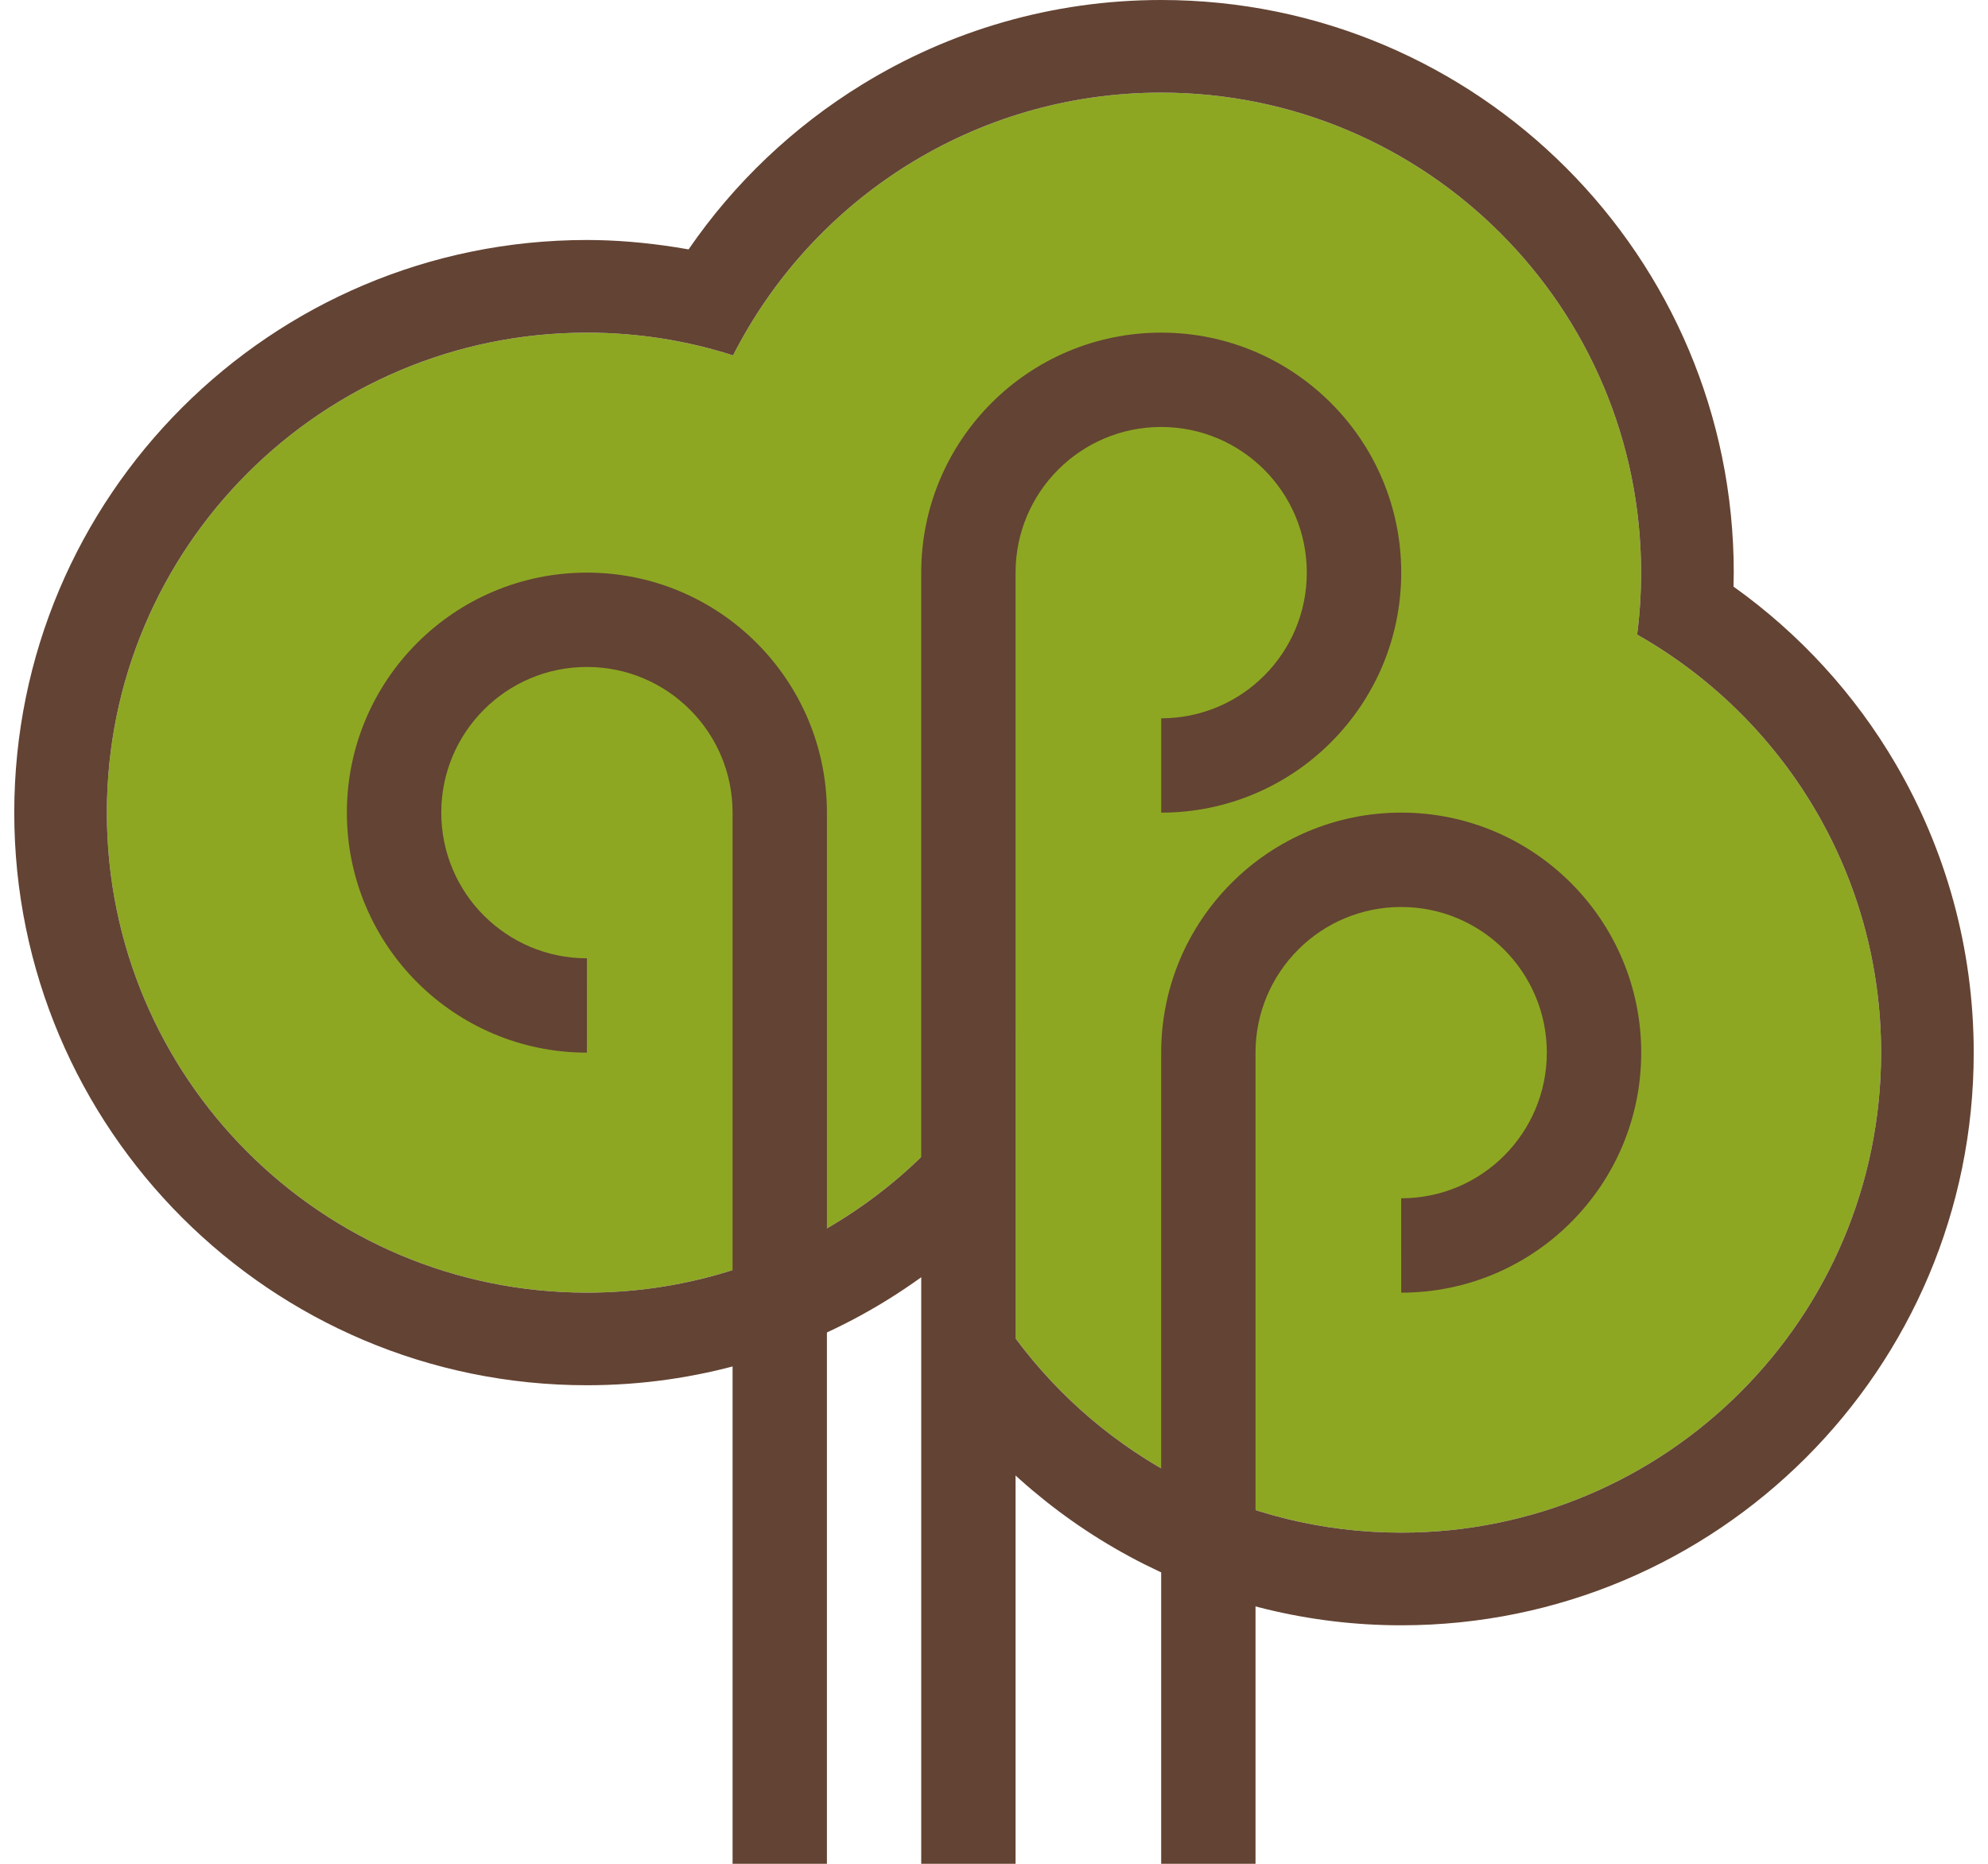 <svg version="1.1" id="Layer_1" xmlns="http://www.w3.org/2000/svg" xmlns:xlink="http://www.w3.org/1999/xlink" x="0px" y="0px"
	 width="64px" height="60px" viewBox="0 0 64 60" enable-background="new 0 0 64 60" xml:space="preserve">
<g>
	<path fill="#8DA723" d="M45.108,49.339c8.534,0,15.451-6.918,15.451-15.452c0-5.771-3.164-10.804-7.854-13.457
		c0.084-0.653,0.127-1.319,0.127-1.995c0-8.534-6.918-15.453-15.451-15.453c-6.017,0-11.229,3.438-13.781,8.458
		c-1.484-0.475-3.065-0.731-4.707-0.731c-8.534,0-15.453,6.918-15.453,15.452s6.919,15.452,15.454,15.452
		c6.017,0,11.229-3.438,13.78-8.459l0.02,0.007v9.926C35.508,46.88,40.021,49.339,45.108,49.339z"/>
	<path fill="#634333" d="M45.108,49.339c8.534,0,15.451-6.918,15.451-15.452c0-5.771-3.164-10.804-7.854-13.457
		c0.084-0.653,0.127-1.319,0.127-1.995c0-8.534-6.918-15.453-15.451-15.453c-6.017,0-11.229,3.438-13.781,8.458
		c-1.484-0.475-3.065-0.731-4.707-0.731c-8.534,0-15.453,6.918-15.453,15.452s6.919,15.452,15.454,15.452
		c6.017,0,11.229-3.438,13.78-8.459l0.02,0.007v9.926C35.508,46.88,40.021,49.339,45.108,49.339L45.108,49.339z M58.143,46.922
		c-3.336,3.336-7.944,5.4-13.034,5.4c-2.966,0-5.778-0.711-8.28-1.971c-2.578-1.299-4.812-3.189-6.522-5.494l-0.594-1.771v-2.008
		c-0.389,0.281-0.788,0.549-1.198,0.801c-2.806,1.723-6.101,2.715-9.619,2.715c-5.091,0-9.699-2.063-13.035-5.398
		S0.459,31.251,0.459,26.16c0-5.09,2.063-9.699,5.399-13.035s7.944-5.399,13.035-5.399c0.915,0,1.865,0.079,2.84,0.23
		c0.146,0.022,0.29,0.047,0.435,0.072c1.466-2.136,3.374-3.95,5.596-5.313C30.569,0.993,33.863,0,37.381,0
		c5.092,0,9.699,2.063,13.035,5.399s5.399,7.944,5.399,13.035c0,0.141-0.003,0.29-0.008,0.45c2.126,1.516,3.914,3.468,5.229,5.723
		c1.592,2.729,2.504,5.898,2.504,9.28C63.542,38.977,61.479,43.586,58.143,46.922z"/>
	<path fill="#634333" d="M45.108,38.576c1.295,0,2.467-0.523,3.316-1.373c0.848-0.85,1.373-2.021,1.373-3.316
		s-0.525-2.468-1.373-3.316c-0.851-0.848-2.021-1.373-3.316-1.373s-2.468,0.524-3.316,1.373c-0.848,0.85-1.373,2.021-1.373,3.316V60
		h-3.037V33.887c0-2.133,0.865-4.064,2.265-5.463c1.397-1.398,3.329-2.264,5.463-2.264s4.063,0.865,5.463,2.264
		c1.397,1.398,2.263,3.33,2.263,5.463c0,2.135-0.864,4.064-2.263,5.463c-1.397,1.398-3.329,2.264-5.463,2.264L45.108,38.576
		L45.108,38.576z"/>
	<path fill="#634333" d="M37.381,23.124c1.295,0,2.469-0.525,3.316-1.373c0.85-0.849,1.373-2.021,1.373-3.316
		s-0.523-2.468-1.373-3.316c-0.849-0.848-2.021-1.374-3.316-1.374s-2.467,0.525-3.315,1.374c-0.849,0.849-1.372,2.021-1.372,3.316
		V60h-3.037V18.435c0-2.134,0.865-4.065,2.263-5.463c1.397-1.398,3.331-2.264,5.463-2.264s4.064,0.865,5.463,2.264
		c1.398,1.397,2.264,3.329,2.264,5.463c0,2.133-0.865,4.064-2.264,5.463c-1.397,1.398-3.33,2.263-5.463,2.263v-3.037H37.381z"/>
	<path fill="#634333" d="M18.894,33.887c-2.133,0-4.064-0.865-5.464-2.263c-1.397-1.398-2.263-3.33-2.263-5.464
		c0-2.133,0.865-4.064,2.263-5.463c1.399-1.398,3.331-2.263,5.464-2.263s4.064,0.864,5.463,2.263
		c1.399,1.399,2.264,3.33,2.264,5.463V60h-3.037V26.16c0-1.295-0.524-2.468-1.373-3.315c-0.849-0.85-2.021-1.374-3.316-1.374
		c-1.296,0-2.468,0.524-3.316,1.374c-0.849,0.848-1.373,2.021-1.373,3.315s0.524,2.468,1.373,3.316s2.021,1.374,3.316,1.374
		L18.894,33.887L18.894,33.887z"/>
</g>
</svg>
